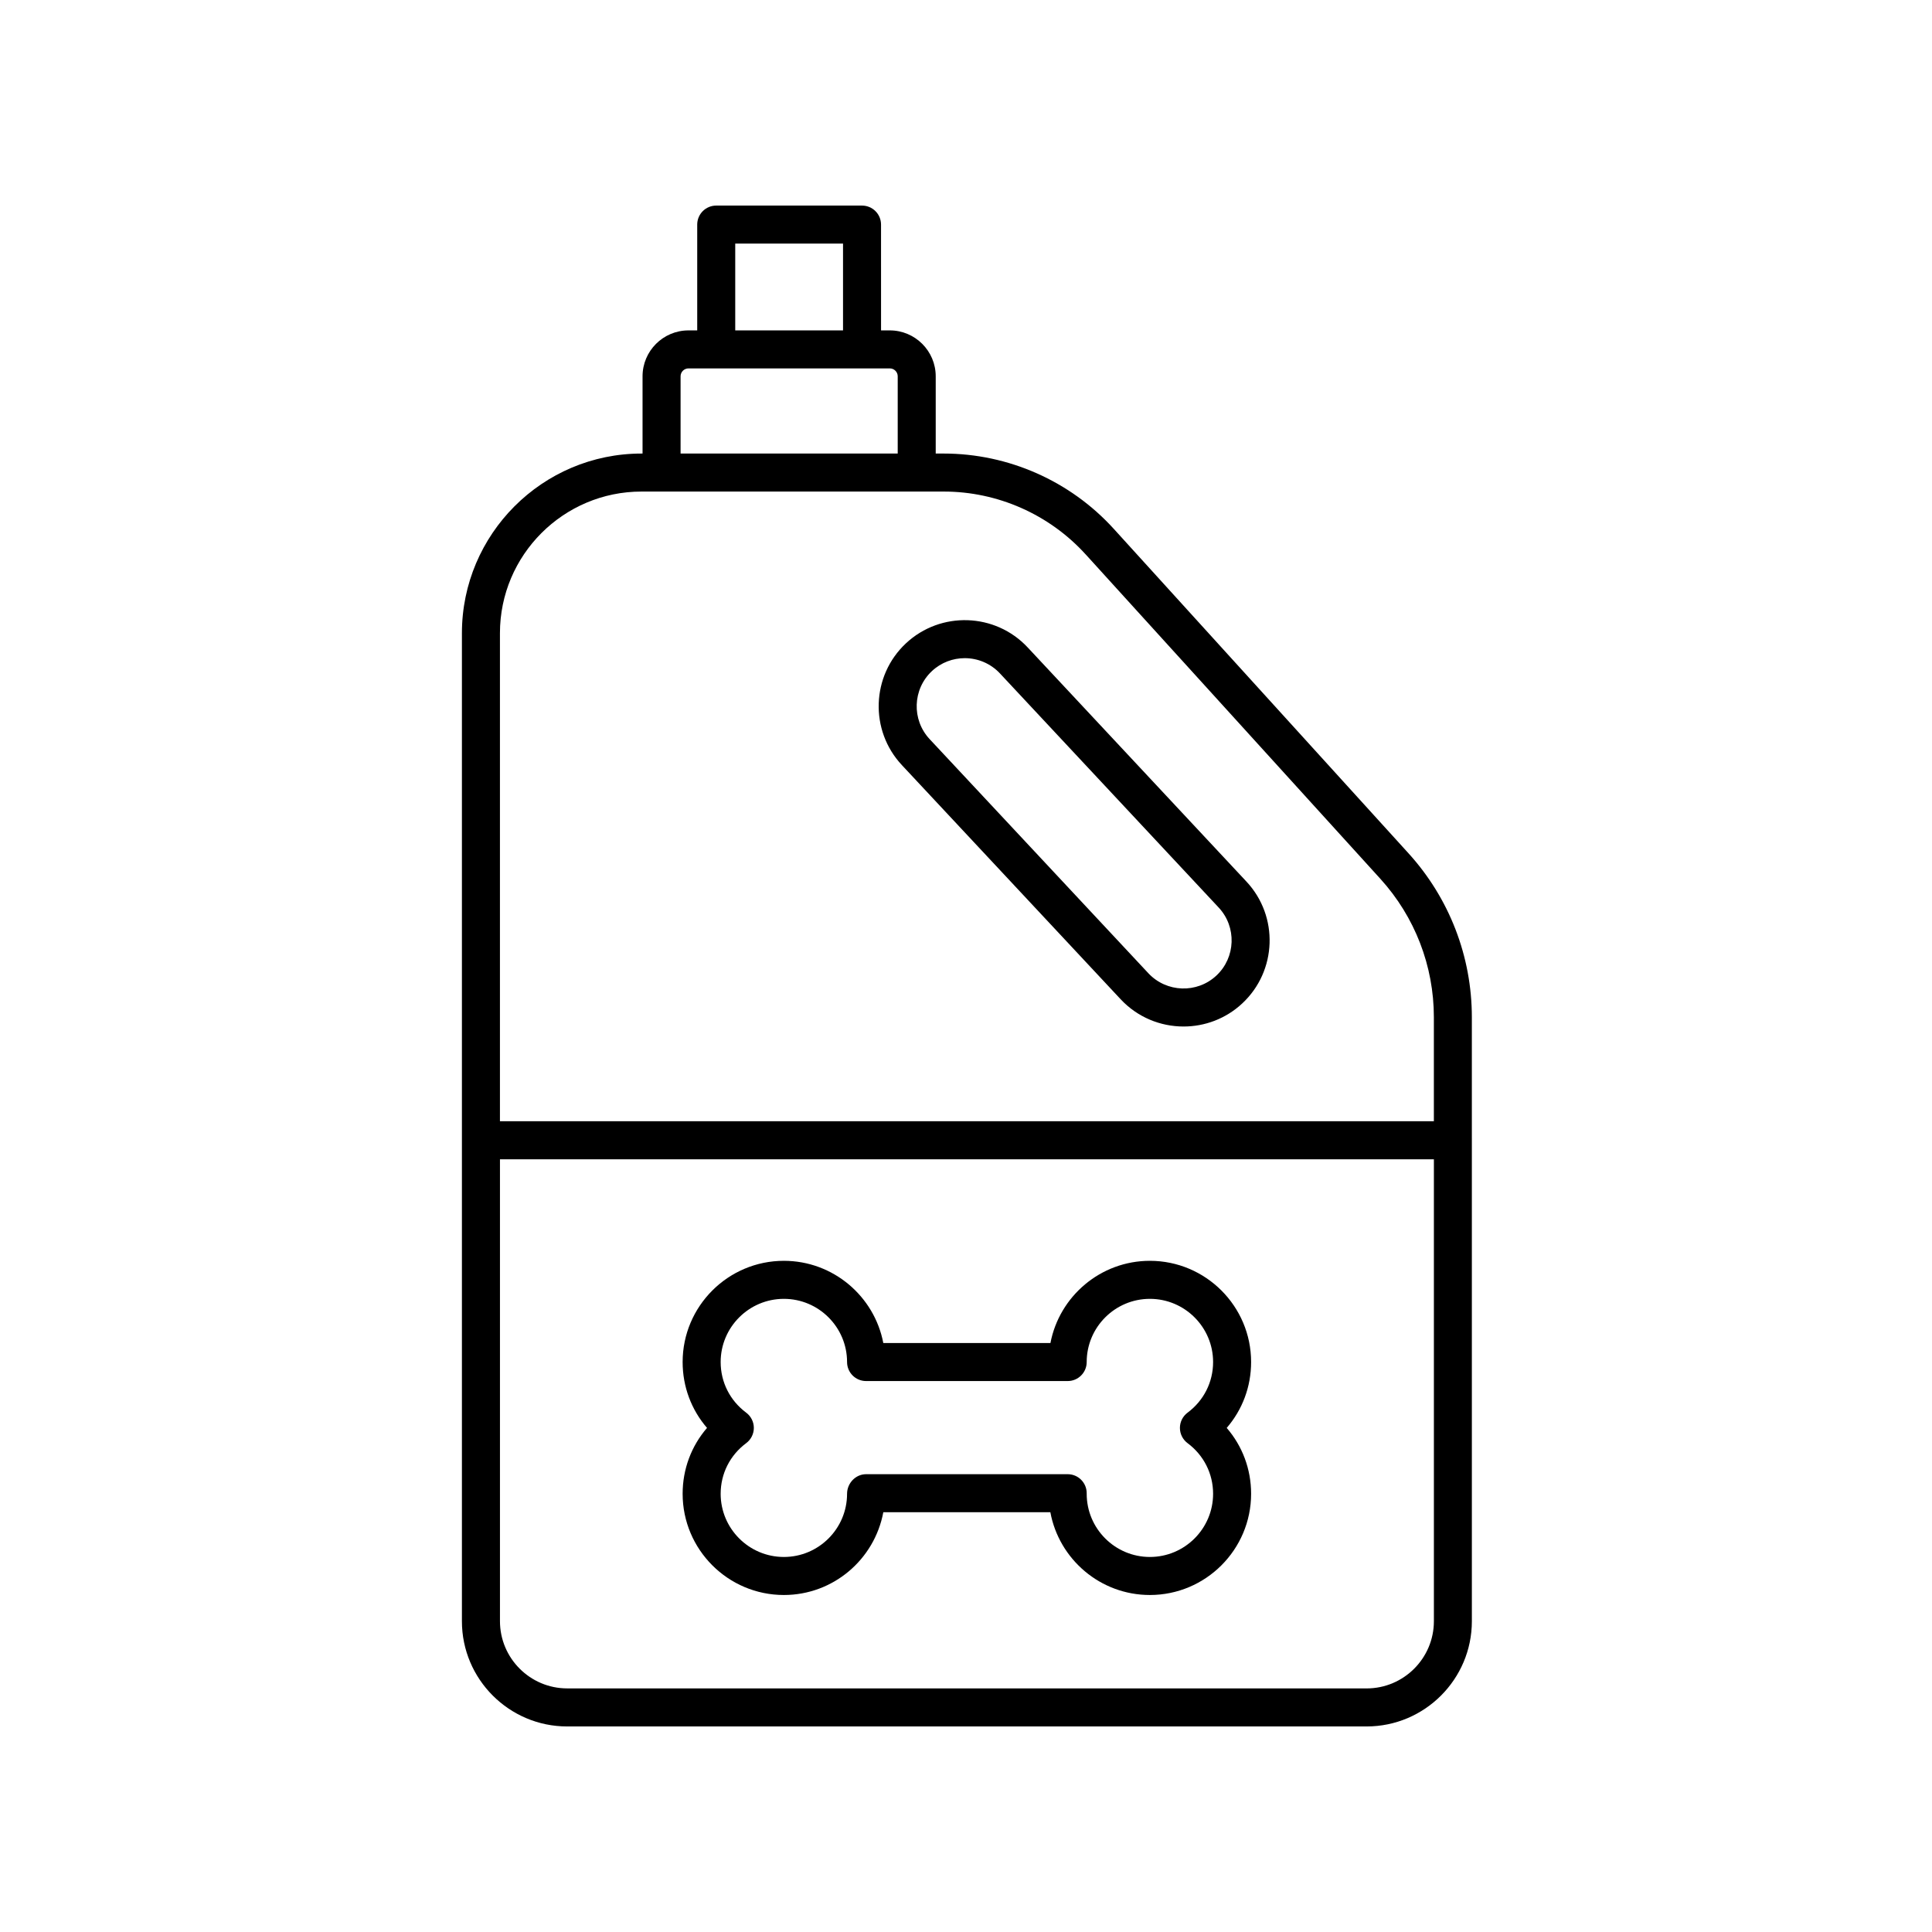<?xml version="1.0" encoding="UTF-8"?>
<!-- Uploaded to: ICON Repo, www.svgrepo.com, Generator: ICON Repo Mixer Tools -->
<svg fill="#000000" width="800px" height="800px" version="1.1" viewBox="144 144 512 512" xmlns="http://www.w3.org/2000/svg">
 <g>
  <path d="m448.73 478.13c-13.066 0-23.984 9.398-26.352 21.785h-44.293c-2.367-12.387-13.285-21.785-26.352-21.785-14.793 0-26.828 12.035-26.828 26.824 0 6.527 2.309 12.648 6.465 17.457-4.156 4.809-6.465 10.926-6.465 17.457 0 14.789 12.035 26.824 26.828 26.824 13.086 0 24.016-9.418 26.355-21.938h44.266c2.301 12.469 13.254 21.938 26.375 21.938 14.793 0 26.828-12.035 26.828-26.824 0-6.527-2.309-12.648-6.465-17.457 4.156-4.809 6.465-10.926 6.465-17.457 0.004-14.789-12.031-26.824-26.828-26.824zm9.988 48.32c4.301 3.203 6.766 8.094 6.766 13.418 0 9.234-7.512 16.746-16.754 16.746-9.234 0-16.746-7.512-16.746-16.746v-0.152c0-2.785-2.254-5.039-5.039-5.039h-53.426c-2.785 0-5.039 2.406-5.039 5.191 0 9.234-7.512 16.746-16.746 16.746-9.238 0-16.754-7.512-16.754-16.746 0-5.324 2.465-10.215 6.766-13.418 1.273-0.949 2.027-2.449 2.027-4.039 0-1.59-0.754-3.09-2.027-4.039-4.301-3.203-6.766-8.094-6.766-13.418 0-9.234 7.512-16.746 16.754-16.746 9.234 0 16.746 7.512 16.746 16.746 0 2.785 2.254 5.039 5.039 5.039h53.426c2.785 0 5.039-2.254 5.039-5.039 0-9.234 7.512-16.746 16.746-16.746 9.238 0 16.754 7.512 16.754 16.746 0 5.324-2.465 10.215-6.766 13.418-1.273 0.949-2.027 2.449-2.027 4.039 0 1.59 0.754 3.09 2.027 4.039z"/>
  <path d="m372.45 198.48h-38.641c-2.785 0-5.039 2.254-5.039 5.039v28.039h-2.316c-6.711 0-12.172 5.457-12.172 12.168v20.469h-0.27c-26.242 0-47.598 21.352-47.598 47.602v261.84c-0.004 15.371 12.516 27.891 27.895 27.891h211.85c15.387 0 27.902-12.516 27.902-27.898l-0.004-160.05c0-16.098-5.965-31.531-16.793-43.453l-78.098-85.973c-11.52-12.684-27.949-19.961-45.082-19.961h-2.109v-20.469c0-6.711-5.461-12.168-12.172-12.168h-2.316l-0.004-28.039c0-2.785-2.254-5.035-5.035-5.035zm-33.605 10.074h28.566v23h-28.566zm167.32 382.89h-211.85c-9.824 0-17.82-7.996-17.82-17.82v-122.4h247.5v122.41c0 9.82-7.996 17.816-17.824 17.816zm-74.449-300.52 78.098 85.977c9.141 10.062 14.176 23.086 14.176 36.672v27.57h-247.5v-129.35c0-20.695 16.832-37.523 37.52-37.523h80.078c14.297-0.004 28.008 6.066 37.625 16.656zm-49.812-47.203v20.469h-57.543v-20.469c0-1.152 0.941-2.09 2.098-2.09h53.352c1.156 0 2.094 0.938 2.094 2.09z"/>
  <path d="m383 346.75 57.973 62.051c4.488 4.809 10.578 7.234 16.688 7.234 5.586 0 11.18-2.031 15.57-6.137 9.195-8.59 9.691-23.066 1.098-32.262l-57.977-62.055c-8.594-9.207-23.066-9.684-32.262-1.098-9.191 8.594-9.684 23.07-1.09 32.266zm7.969-24.906c2.457-2.293 5.578-3.426 8.699-3.426 3.41 0 6.812 1.359 9.324 4.039l57.977 62.055c4.797 5.137 4.523 13.219-0.613 18.023-5.141 4.797-13.219 4.516-18.023-0.613l-57.973-62.051c-4.797-5.137-4.527-13.223 0.609-18.027z"/>
 </g>
</svg>